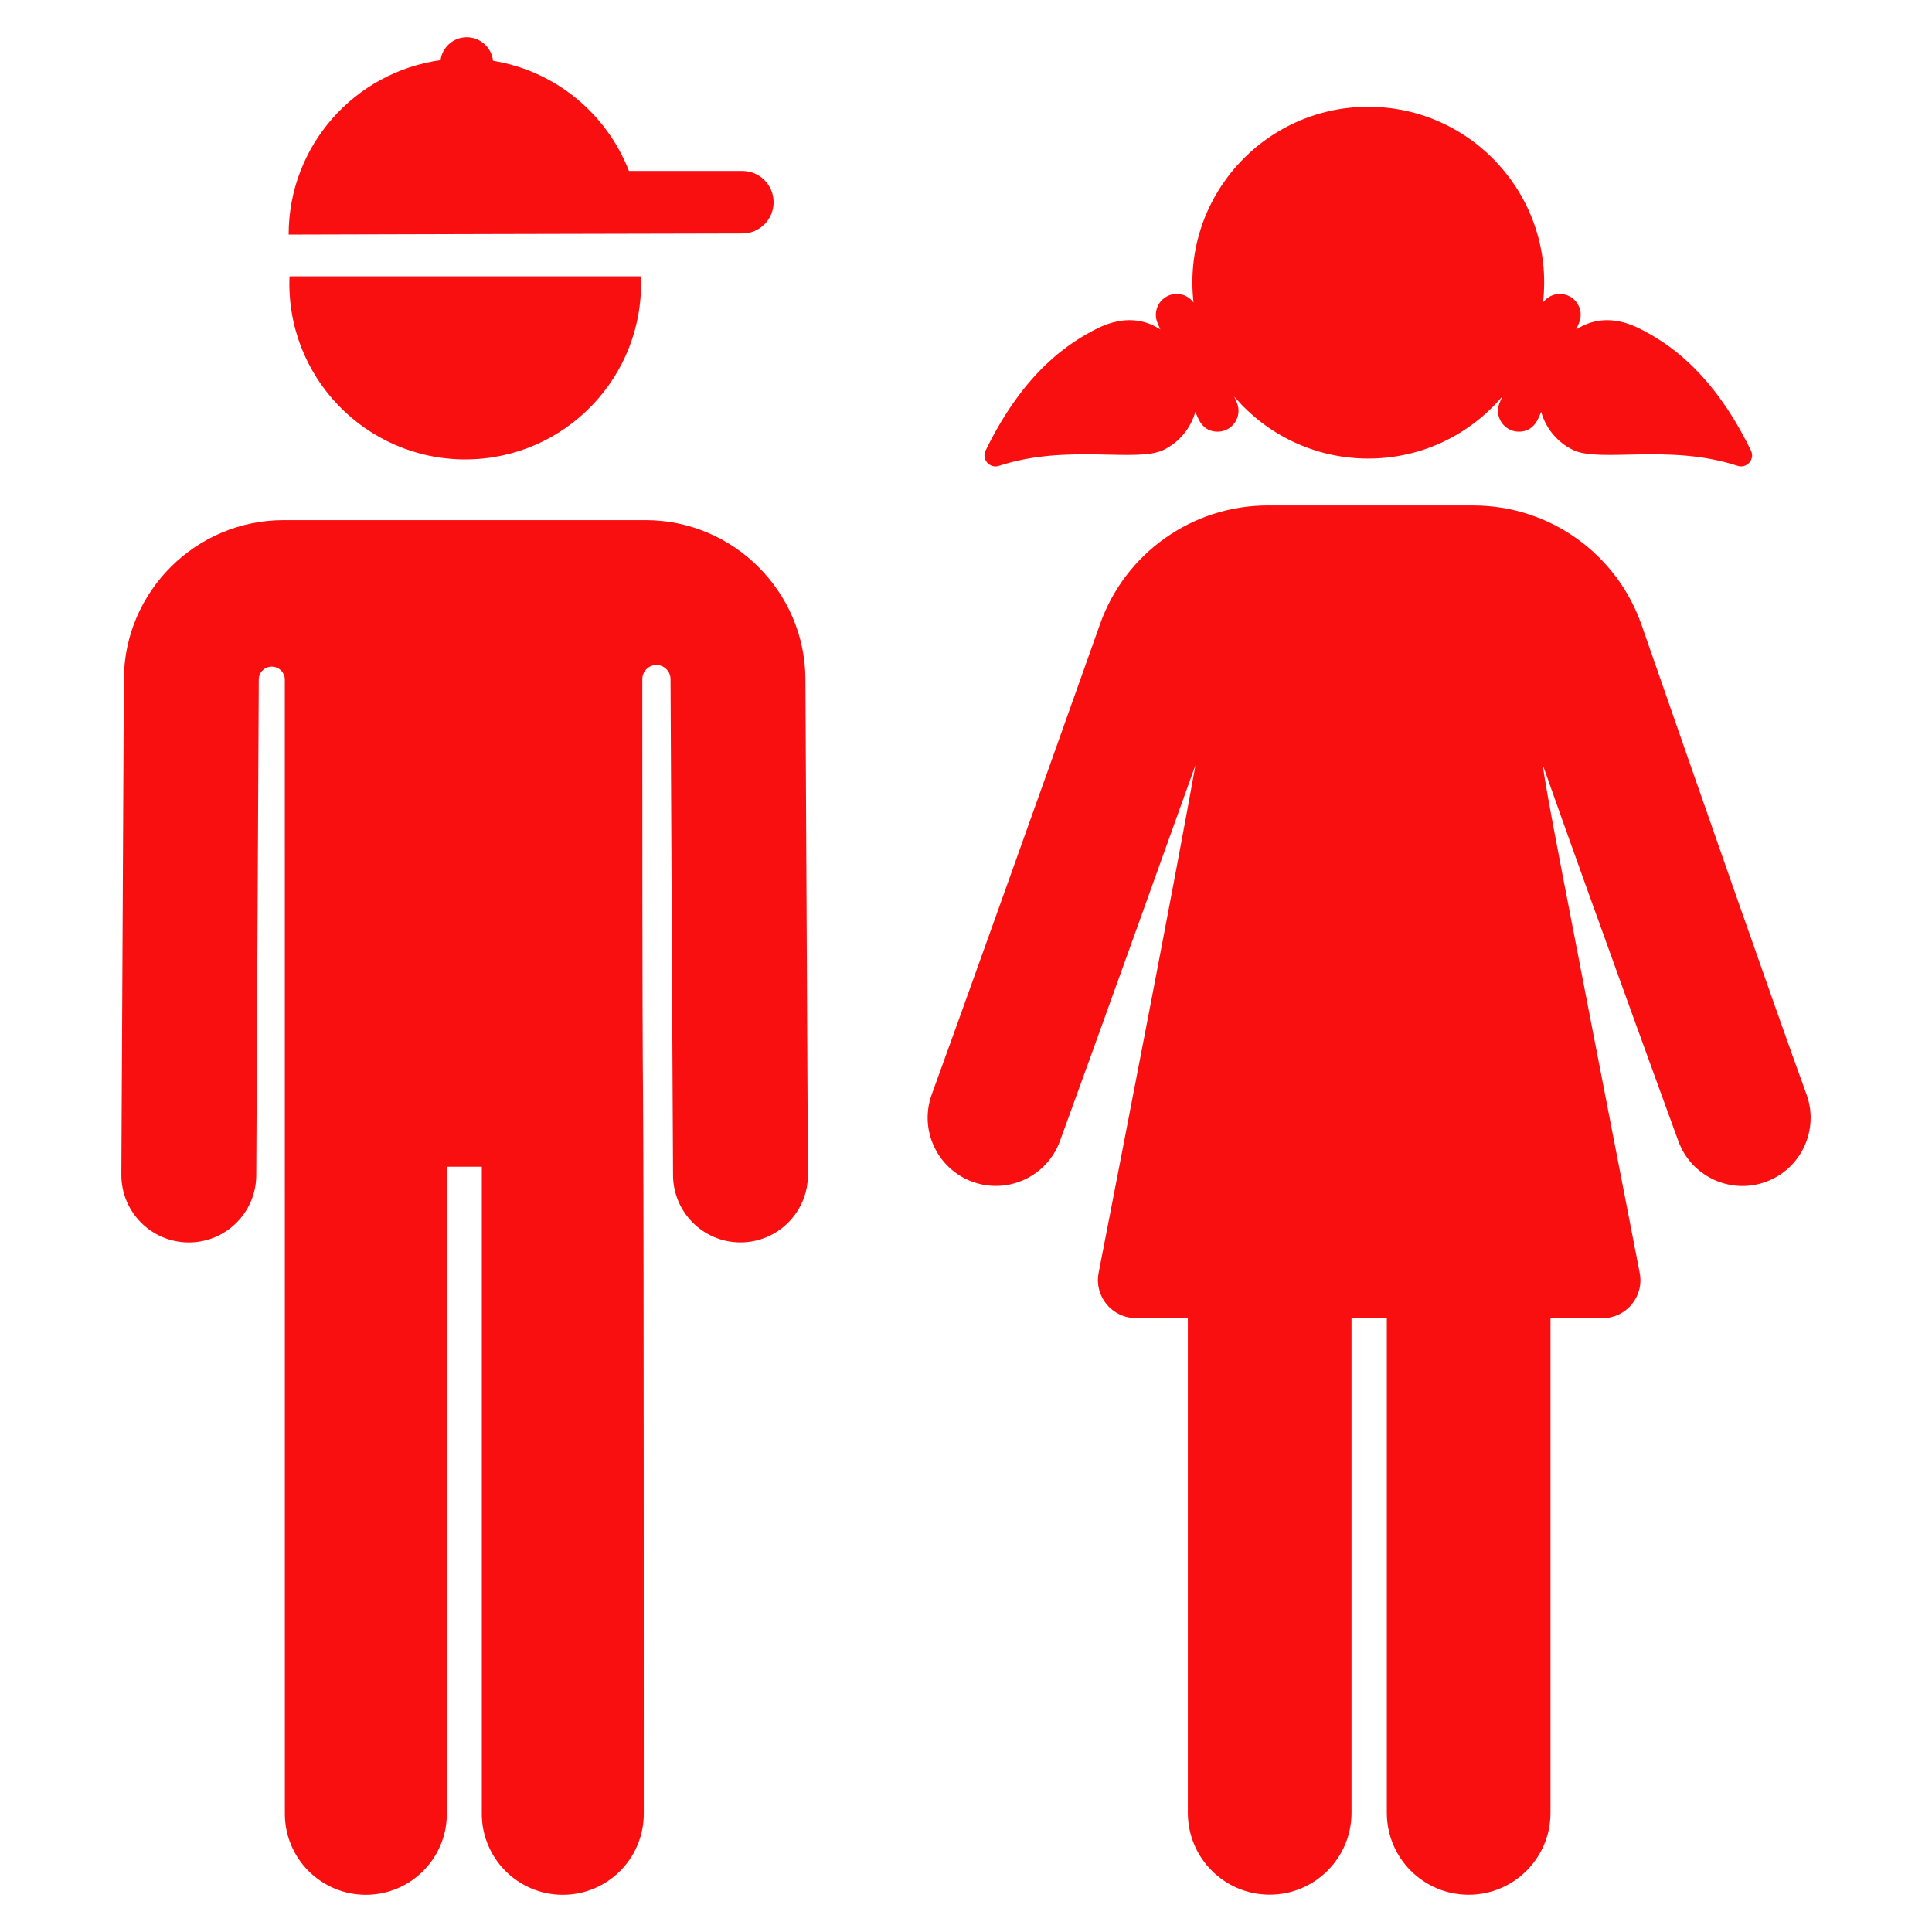 <?xml version="1.0" encoding="utf-8"?>
<!-- Generator: Adobe Illustrator 17.0.0, SVG Export Plug-In . SVG Version: 6.00 Build 0)  -->
<!DOCTYPE svg PUBLIC "-//W3C//DTD SVG 1.1//EN" "http://www.w3.org/Graphics/SVG/1.1/DTD/svg11.dtd">
<svg version="1.1" id="Layer_1" xmlns="http://www.w3.org/2000/svg" xmlns:xlink="http://www.w3.org/1999/xlink" x="0px" y="0px"
	 width="50px" height="50px" viewBox="935 313 50 50" enable-background="new 935 313 50 50" xml:space="preserve">
<g>
	<g>
		<path fill="#FA0F11" d="M951.587,320.152h-0.002h-9.093c-0.104,2.605,1.978,4.738,4.548,4.738
			C949.609,324.891,951.692,322.757,951.587,320.152z"/>
	</g>
</g>
<g>
	<g>
		<path fill="#FA0F11" d="M955.844,330.572c-0.011-2.264-1.866-4.111-4.132-4.111h-9.374c-2.266,0-4.121,1.844-4.132,4.111
			c-0.003,0.476-0.062,12.335-0.065,12.827c-0.005,0.964,0.773,1.75,1.737,1.755c0.003,0,0.006,0,0.009,0
			c0.961,0,1.741-0.776,1.745-1.737c0.003-0.512,0.062-12.377,0.065-12.827c0-0.001,0-0.003,0-0.004
			c0.002-0.186,0.154-0.334,0.339-0.333c0.185,0.001,0.335,0.152,0.335,0.337c0,4.364,0.001,29.351,0.001,29.351
			c0,1.157,0.938,2.096,2.096,2.096s2.096-0.938,2.096-2.096v-16.747h0.905v16.747c0,1.157,0.938,2.096,2.096,2.096
			s2.096-0.938,2.096-2.096c0-28.747-0.038-10.855-0.038-29.365c0-0.202,0.163-0.365,0.365-0.365s0.365,0.163,0.365,0.365
			c0,0.005,0,0.009,0,0.013c0,0,0.057,11.448,0.065,12.827c0.005,0.961,0.786,1.737,1.745,1.737c0.003,0,0.007,0,0.009,0
			c0.964-0.005,1.742-0.791,1.737-1.755C955.906,342.907,955.846,331.048,955.844,330.572z"/>
	</g>
</g>
<g>
	<g>
		<path fill="#FA0F11" d="M954.212,317.424c-0.568,0-2.307,0-2.935,0c-0.576-1.483-1.904-2.59-3.517-2.851
			c-0.038-0.343-0.328-0.609-0.681-0.609c-0.347,0-0.634,0.259-0.678,0.593c-2.221,0.307-3.931,2.21-3.931,4.514
			c0,0,10.393-0.029,11.742-0.029c0.447,0,0.809-0.362,0.809-0.808C955.021,317.787,954.659,317.424,954.212,317.424z"/>
	</g>
</g>
<g>
	<g>
		<path fill="#FA0F11" d="M981.752,341.321c-0.753-2.061-2.829-8.014-4.268-12.147c-0.644-1.849-2.389-3.091-4.347-3.092
			c-1.787-0.001-3.563-0.001-5.326-0.001c-1.95,0-3.687,1.228-4.34,3.065c-1.787,5.031-3.73,10.459-4.356,12.174
			c-0.335,0.915,0.136,1.929,1.052,2.264c0.914,0.334,1.928-0.135,2.264-1.052c0.839-2.297,2.711-7.507,3.508-9.732
			c-0.56,3.128-1.81,9.548-2.507,13.144c-0.117,0.607,0.35,1.168,0.962,1.168c0.38,0,0.837,0,1.347,0v12.804
			c0,1.17,0.948,2.118,2.118,2.118s2.118-0.948,2.118-2.118v-12.802c0.304,0,0.61,0,0.914,0v12.804c0,1.17,0.948,2.118,2.118,2.118
			s2.118-0.948,2.118-2.118v-12.804c0.51,0,0.967,0,1.347,0c0.615,0,1.08-0.561,0.962-1.168
			c-2.081-10.732-2.414-12.386-2.507-13.144c1.414,4.002,3.483,9.664,3.508,9.732c0.334,0.915,1.348,1.387,2.264,1.052
			C981.616,343.251,982.086,342.237,981.752,341.321z"/>
	</g>
</g>
<g>
	<g>
		<path fill="#FA0F11" d="M980.315,324.661c-1.003-2.062-2.178-2.805-2.892-3.161c-0.541-0.27-1.118-0.309-1.63,0.027l0.072-0.168
			c0.117-0.274-0.011-0.592-0.285-0.709c-0.235-0.1-0.5-0.02-0.646,0.177c0.305-2.725-1.828-5.064-4.523-5.064
			c-2.7,0-4.828,2.344-4.523,5.064c-0.146-0.197-0.41-0.278-0.646-0.177c-0.274,0.117-0.403,0.435-0.285,0.709l0.072,0.168
			c-0.512-0.337-1.089-0.298-1.63-0.027c-0.714,0.356-1.889,1.099-2.892,3.161c-0.11,0.226,0.107,0.474,0.345,0.395
			c1.774-0.582,3.57-0.067,4.27-0.416c0.387-0.193,0.686-0.537,0.814-0.982c0.067,0.157,0.171,0.514,0.576,0.514
			c0.386,0,0.649-0.395,0.497-0.752l-0.068-0.158c0.835,0.982,2.079,1.606,3.469,1.606c1.391,0,2.635-0.624,3.469-1.606
			l-0.068,0.158c-0.152,0.357,0.111,0.752,0.497,0.752c0.405,0,0.51-0.358,0.576-0.514c0.128,0.444,0.426,0.788,0.814,0.982
			c0.699,0.349,2.496-0.166,4.27,0.416C980.208,325.134,980.425,324.886,980.315,324.661z"/>
	</g>
</g>
</svg>
